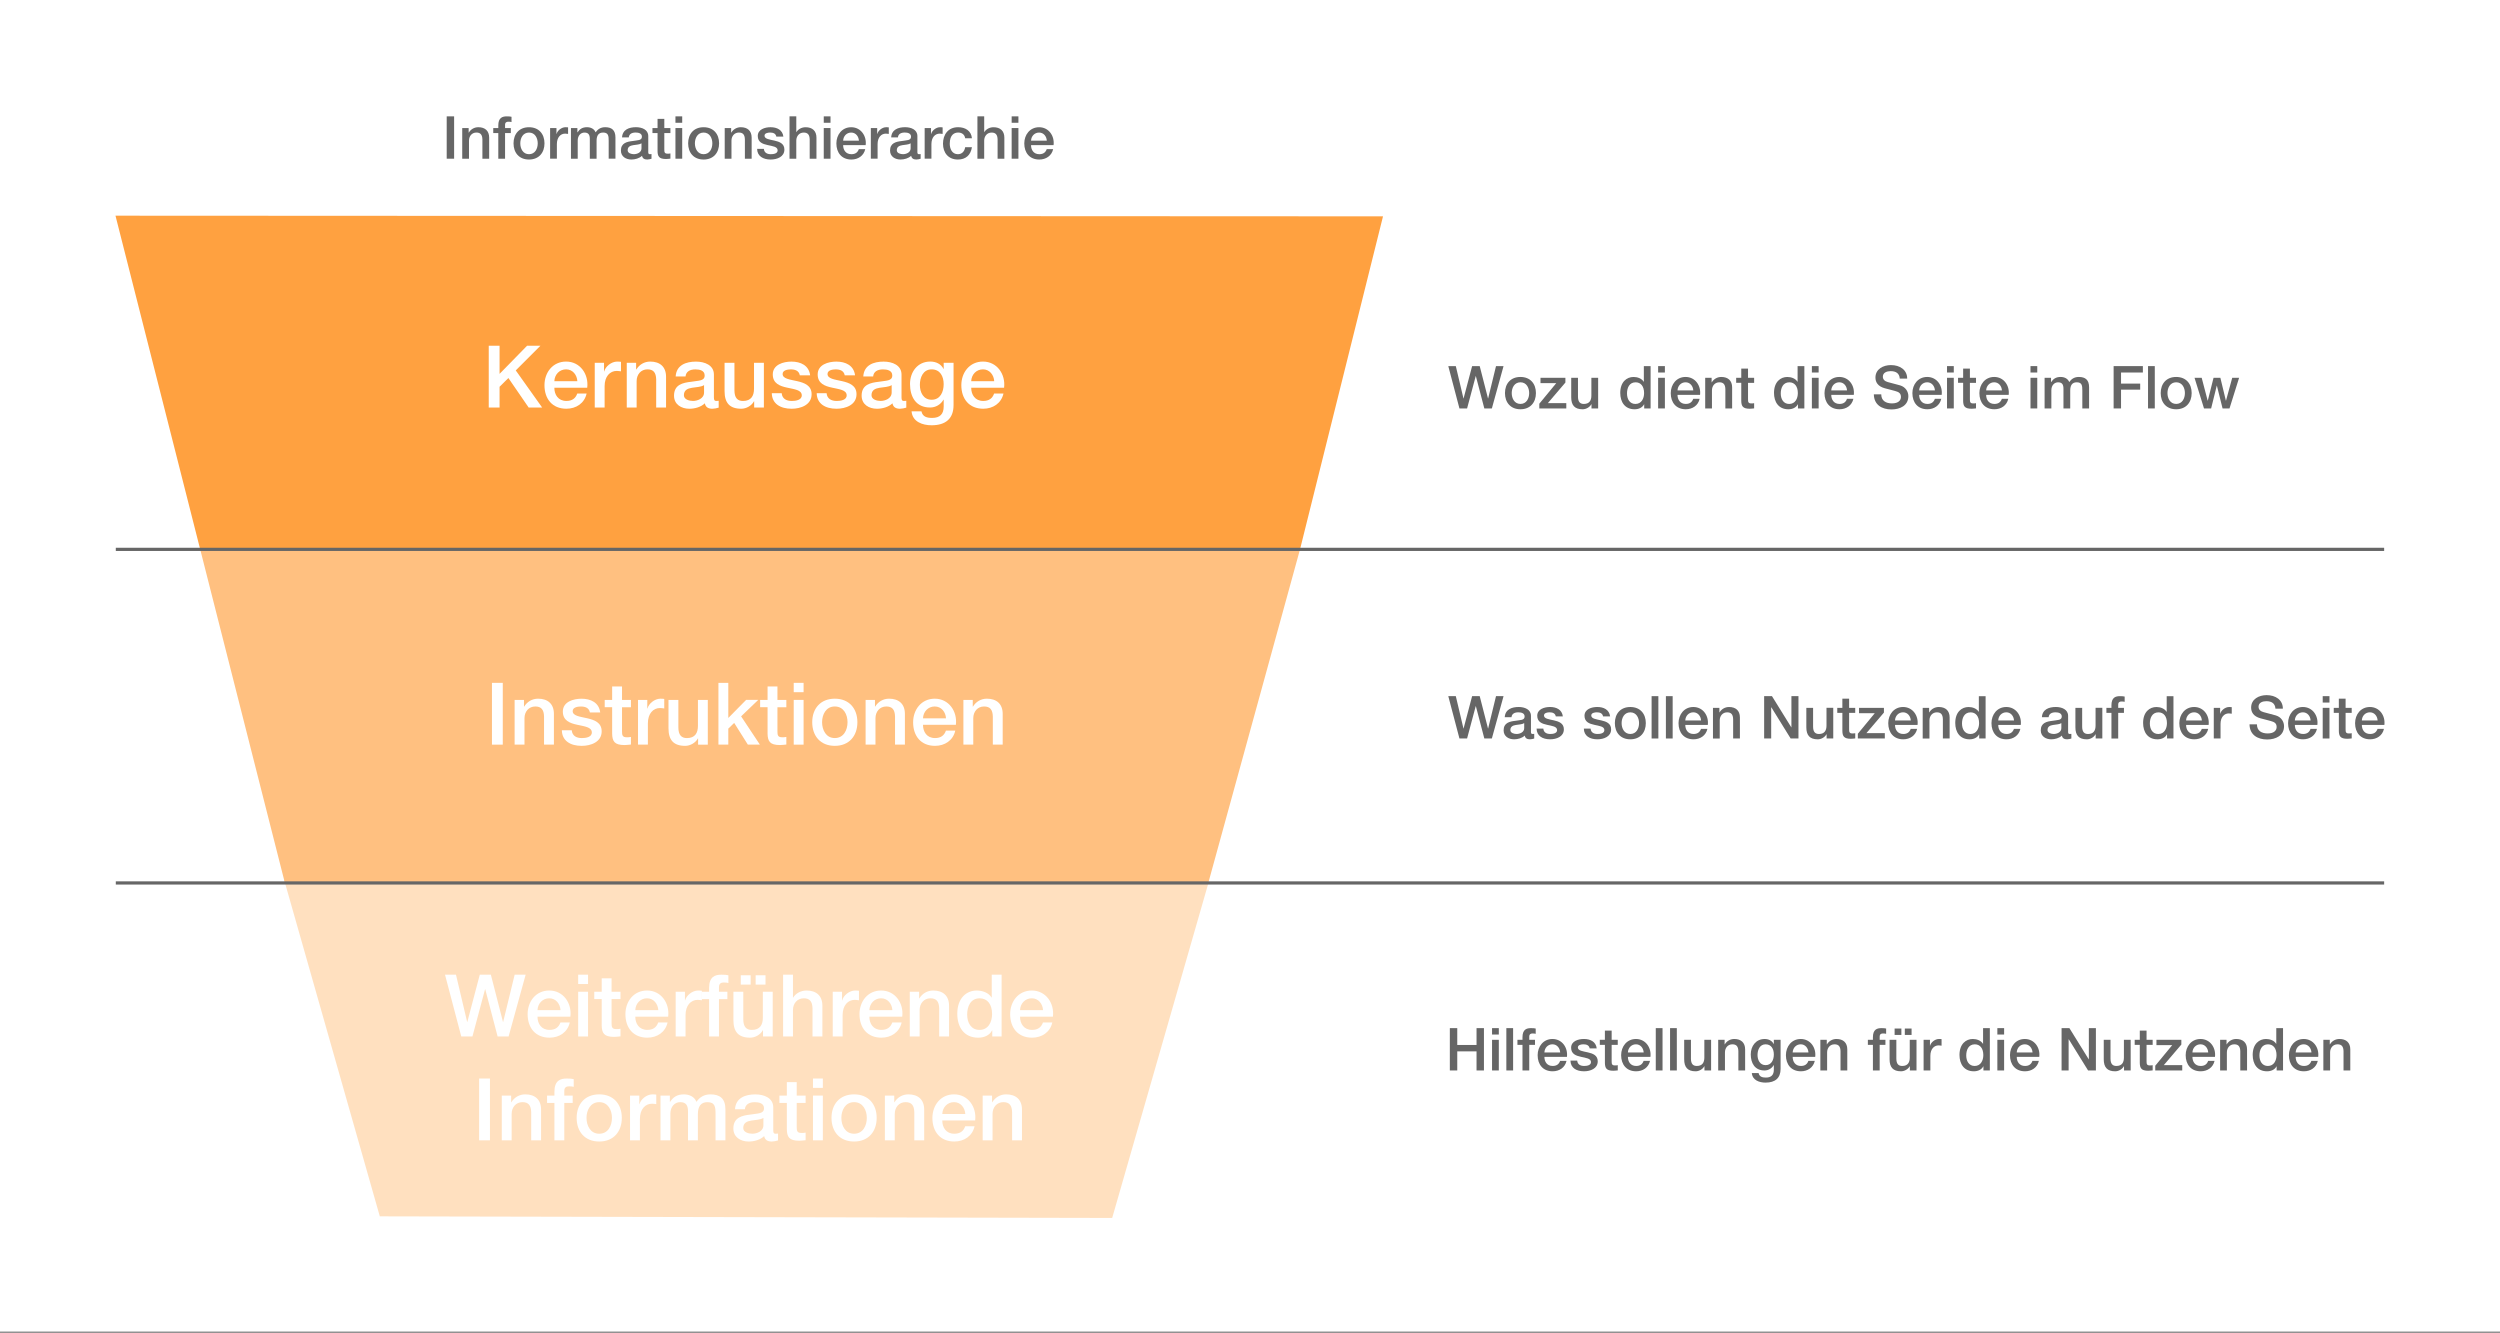 <?xml version="1.0" encoding="UTF-8"?>
<svg id="Ebene_1" data-name="Ebene 1" xmlns="http://www.w3.org/2000/svg" viewBox="0 0 1560 831.5">
  <rect x="0" y="0" width="1560" height="831.5" fill="#333333" stroke="none"/>
  <defs>
    <style>
      .cls-1 {
        fill: #fff;
      }

      .cls-2 {
        fill: none;
        stroke: #666;
        stroke-miterlimit: 10;
        stroke-width: 2px;
      }

      .cls-3 {
        fill: #ffa140;
      }

      .cls-4 {
        fill: #ffc080;
      }

      .cls-5 {
        fill: #ffe0bf;
      }

      .cls-6 {
        fill: #666;
      }
    </style>
  </defs>
  <rect class="cls-1" width="1560" height="831"/>
  <path class="cls-5" d="m177.26,548.92l576.88,1.77-60.14,209.31c-152.33-.33-304.67-.67-457-1-19.91-70.03-39.83-140.06-59.74-210.08Z"/>
  <polygon class="cls-4" points="124.95 342.91 811.21 342.8 753.97 550.96 177.84 551.23 124.95 342.91"/>
  <path class="cls-3" d="m72.07,134.59c263.64.14,527.29.27,790.93.41-17.26,69.27-34.53,138.54-51.79,207.8l-686.26.11-52.89-208.32Z"/>
  <line class="cls-2" x1="1487.71" y1="342.8" x2="72.26" y2="342.8"/>
  <line class="cls-2" x1="1487.71" y1="550.96" x2="72.26" y2="550.96"/>
  <g>
    <path class="cls-6" d="m278.74,72.61h4.63v26.42h-4.63v-26.42Z"/>
    <path class="cls-6" d="m288.44,79.9h4v2.81l.07.07c1.26-2.11,3.44-3.4,5.96-3.4,4.14,0,6.77,2.22,6.77,6.51v13.14h-4.22v-12.03c-.07-3-1.26-4.29-3.74-4.29-2.81,0-4.63,2.22-4.63,5.03v11.29h-4.22v-19.13Z"/>
    <path class="cls-6" d="m307.79,79.9h3.15v-1.59c0-4.88,2.55-5.7,5.29-5.7,1.33,0,2.29.07,2.96.26v3.29c-.56-.15-1.11-.22-1.96-.22-1.15,0-2.07.41-2.07,2v1.96h3.59v3.15h-3.59v15.98h-4.22v-15.98h-3.15v-3.15Z"/>
    <path class="cls-6" d="m320.44,89.45c0-5.85,3.52-10.06,9.66-10.06s9.66,4.22,9.66,10.06-3.52,10.1-9.66,10.1-9.66-4.22-9.66-10.1Zm15.1,0c0-3.29-1.67-6.73-5.44-6.73s-5.44,3.44-5.44,6.73,1.67,6.77,5.44,6.77,5.44-3.44,5.44-6.77Z"/>
    <path class="cls-6" d="m343.27,79.9h3.96v3.7h.07c.48-2.04,3-4.22,5.59-4.22.96,0,1.22.07,1.59.11v4.07c-.59-.07-1.22-.18-1.81-.18-2.89,0-5.18,2.33-5.18,6.55v9.1h-4.22v-19.13Z"/>
    <path class="cls-6" d="m356.29,79.9h4v2.66h.11c1.26-1.89,2.85-3.18,5.88-3.18,2.33,0,4.51,1,5.37,3.18,1.41-1.96,3.22-3.18,5.99-3.18,4.03,0,6.4,1.78,6.4,6.44v13.21h-4.22v-11.17c0-3.03-.19-5.14-3.48-5.14-2.85,0-4.07,1.89-4.07,5.11v11.21h-4.22v-12.28c0-2.63-.81-4.03-3.37-4.03-2.18,0-4.18,1.78-4.18,4.96v11.36h-4.22v-19.13Z"/>
    <path class="cls-6" d="m404.5,94.77c0,1.04.22,1.44,1,1.44.26,0,.59,0,1.04-.07v2.92c-.63.22-1.96.48-2.66.48-1.7,0-2.92-.59-3.26-2.33-1.67,1.63-4.37,2.33-6.62,2.33-3.44,0-6.55-1.85-6.55-5.59,0-4.77,3.81-5.55,7.36-5.96,3.03-.56,5.74-.22,5.74-2.7,0-2.18-2.26-2.59-3.96-2.59-2.37,0-4.03.96-4.22,3.03h-4.22c.3-4.92,4.48-6.36,8.7-6.36,3.74,0,7.66,1.52,7.66,5.55v9.84Zm-4.22-5.33c-1.29.85-3.33.81-5.18,1.15-1.81.3-3.44.96-3.44,3.18,0,1.89,2.41,2.44,3.89,2.44,1.85,0,4.74-.96,4.74-3.63v-3.15Z"/>
    <path class="cls-6" d="m407.13,79.9h3.18v-5.74h4.22v5.74h3.81v3.15h-3.81v10.21c0,1.74.15,2.63,2.03,2.63.59,0,1.18,0,1.78-.15v3.26c-.93.07-1.81.22-2.74.22-4.4,0-5.22-1.7-5.29-4.88v-11.29h-3.18v-3.15Z"/>
    <path class="cls-6" d="m421.48,72.61h4.22v4h-4.22v-4Zm0,7.29h4.22v19.13h-4.22v-19.13Z"/>
    <path class="cls-6" d="m429.4,89.45c0-5.85,3.52-10.06,9.66-10.06s9.66,4.22,9.66,10.06-3.52,10.1-9.66,10.1-9.66-4.22-9.66-10.1Zm15.1,0c0-3.29-1.67-6.73-5.44-6.73s-5.44,3.44-5.44,6.73,1.67,6.77,5.44,6.77,5.44-3.44,5.44-6.77Z"/>
    <path class="cls-6" d="m452.23,79.9h4v2.81l.07.07c1.26-2.11,3.44-3.4,5.96-3.4,4.14,0,6.77,2.22,6.77,6.51v13.14h-4.22v-12.03c-.07-3-1.26-4.29-3.74-4.29-2.81,0-4.63,2.22-4.63,5.03v11.29h-4.22v-19.13Z"/>
    <path class="cls-6" d="m476.65,92.89c.22,2.44,2.07,3.33,4.33,3.33,1.59,0,4.37-.33,4.26-2.52-.11-2.22-3.18-2.48-6.25-3.18-3.11-.67-6.14-1.78-6.14-5.66,0-4.18,4.51-5.48,7.99-5.48,3.92,0,7.47,1.63,7.99,5.88h-4.4c-.37-2-2.04-2.55-3.89-2.55-1.22,0-3.48.3-3.48,1.96,0,2.07,3.11,2.37,6.22,3.07,3.07.7,6.18,1.81,6.18,5.59,0,4.55-4.59,6.22-8.55,6.22-4.81,0-8.4-2.15-8.47-6.66h4.22Z"/>
    <path class="cls-6" d="m492.67,72.61h4.22v9.81h.07c1.04-1.74,3.22-3.03,5.74-3.03,4.14,0,6.77,2.22,6.77,6.51v13.14h-4.22v-12.03c-.07-3-1.26-4.29-3.74-4.29-2.81,0-4.63,2.22-4.63,5.03v11.29h-4.22v-26.42Z"/>
    <path class="cls-6" d="m514.02,72.61h4.22v4h-4.22v-4Zm0,7.29h4.22v19.13h-4.22v-19.13Z"/>
    <path class="cls-6" d="m526.12,90.56c0,3,1.63,5.66,5.14,5.66,2.44,0,3.92-1.07,4.66-3.18h4c-.93,4.18-4.48,6.51-8.66,6.51-5.99,0-9.36-4.18-9.36-10.06,0-5.44,3.55-10.1,9.25-10.1,6.03,0,9.73,5.44,9.03,11.17h-14.06Zm9.84-2.77c-.15-2.66-1.96-5.07-4.81-5.07s-4.92,2.22-5.03,5.07h9.84Z"/>
    <path class="cls-6" d="m543.4,79.9h3.96v3.7h.07c.48-2.04,3-4.22,5.59-4.22.96,0,1.22.07,1.59.11v4.07c-.59-.07-1.22-.18-1.81-.18-2.89,0-5.18,2.33-5.18,6.55v9.1h-4.22v-19.13Z"/>
    <path class="cls-6" d="m572.44,94.77c0,1.04.22,1.44,1,1.44.26,0,.59,0,1.04-.07v2.92c-.63.22-1.96.48-2.66.48-1.7,0-2.92-.59-3.26-2.33-1.67,1.63-4.37,2.33-6.62,2.33-3.44,0-6.55-1.85-6.55-5.59,0-4.77,3.81-5.55,7.36-5.96,3.03-.56,5.74-.22,5.74-2.7,0-2.18-2.26-2.59-3.96-2.59-2.37,0-4.03.96-4.22,3.03h-4.22c.3-4.92,4.48-6.36,8.7-6.36,3.74,0,7.66,1.52,7.66,5.55v9.84Zm-4.22-5.33c-1.29.85-3.33.81-5.18,1.15-1.81.3-3.44.96-3.44,3.18,0,1.89,2.41,2.44,3.89,2.44,1.85,0,4.74-.96,4.74-3.63v-3.15Z"/>
    <path class="cls-6" d="m576.99,79.9h3.96v3.7h.07c.48-2.04,3-4.22,5.59-4.22.96,0,1.22.07,1.59.11v4.07c-.59-.07-1.22-.18-1.81-.18-2.89,0-5.18,2.33-5.18,6.55v9.1h-4.22v-19.13Z"/>
    <path class="cls-6" d="m602.27,86.3c-.33-2.33-2.04-3.59-4.37-3.59-2.18,0-5.25,1.15-5.25,6.96,0,3.18,1.41,6.55,5.07,6.55,2.44,0,4.14-1.63,4.55-4.37h4.22c-.78,4.96-3.85,7.7-8.77,7.7-5.99,0-9.29-4.26-9.29-9.88s3.15-10.29,9.44-10.29c4.44,0,8.21,2.22,8.62,6.92h-4.22Z"/>
    <path class="cls-6" d="m609.92,72.61h4.22v9.81h.07c1.04-1.74,3.22-3.03,5.74-3.03,4.14,0,6.77,2.22,6.77,6.51v13.14h-4.22v-12.03c-.07-3-1.26-4.29-3.74-4.29-2.81,0-4.63,2.22-4.63,5.03v11.29h-4.22v-26.42Z"/>
    <path class="cls-6" d="m631.27,72.61h4.22v4h-4.22v-4Zm0,7.29h4.22v19.13h-4.22v-19.13Z"/>
    <path class="cls-6" d="m643.37,90.56c0,3,1.63,5.66,5.14,5.66,2.44,0,3.92-1.07,4.66-3.18h4c-.93,4.18-4.48,6.51-8.66,6.51-5.99,0-9.36-4.18-9.36-10.06,0-5.44,3.55-10.1,9.25-10.1,6.03,0,9.73,5.44,9.03,11.17h-14.06Zm9.84-2.77c-.15-2.66-1.96-5.07-4.81-5.07s-4.92,2.22-5.03,5.07h9.84Z"/>
  </g>
  <g>
    <path class="cls-1" d="m304.98,215.74h6.75v17.55l17.17-17.55h8.32l-15.39,15.39,16.47,23.17h-8.42l-12.64-18.41-5.51,5.45v12.96h-6.75v-38.56Z"/>
    <path class="cls-1" d="m345.91,241.93c0,4.37,2.38,8.26,7.51,8.26,3.56,0,5.72-1.57,6.8-4.64h5.83c-1.35,6.1-6.53,9.5-12.64,9.5-8.75,0-13.66-6.1-13.66-14.69,0-7.94,5.18-14.74,13.5-14.74,8.8,0,14.2,7.94,13.18,16.31h-20.52Zm14.36-4.05c-.22-3.89-2.86-7.4-7.02-7.4s-7.18,3.24-7.34,7.4h14.36Z"/>
    <path class="cls-1" d="m371.13,226.38h5.78v5.4h.11c.7-2.97,4.37-6.16,8.15-6.16,1.4,0,1.78.11,2.32.16v5.94c-.86-.11-1.78-.27-2.65-.27-4.21,0-7.56,3.4-7.56,9.56v13.28h-6.16v-27.92Z"/>
    <path class="cls-1" d="m391.11,226.38h5.83v4.1l.11.11c1.84-3.08,5.02-4.97,8.69-4.97,6.05,0,9.88,3.24,9.88,9.5v19.17h-6.16v-17.55c-.11-4.37-1.84-6.26-5.45-6.26-4.1,0-6.75,3.24-6.75,7.34v16.47h-6.16v-27.92Z"/>
    <path class="cls-1" d="m445.49,248.09c0,1.51.32,2.11,1.46,2.11.38,0,.86,0,1.51-.11v4.27c-.92.32-2.86.7-3.89.7-2.48,0-4.27-.86-4.75-3.4-2.43,2.38-6.37,3.4-9.67,3.4-5.02,0-9.56-2.7-9.56-8.15,0-6.97,5.56-8.1,10.75-8.69,4.43-.81,8.37-.32,8.37-3.94,0-3.19-3.29-3.78-5.78-3.78-3.46,0-5.89,1.4-6.16,4.43h-6.16c.43-7.18,6.53-9.29,12.69-9.29,5.45,0,11.18,2.21,11.18,8.1v14.36Zm-6.16-7.78c-1.89,1.24-4.86,1.19-7.56,1.67-2.65.43-5.02,1.4-5.02,4.64,0,2.75,3.51,3.56,5.67,3.56,2.7,0,6.91-1.4,6.91-5.29v-4.59Z"/>
    <path class="cls-1" d="m476.65,254.3h-6.05v-3.89h-.11c-1.51,2.81-4.86,4.64-7.94,4.64-7.29,0-10.42-3.67-10.42-10.96v-17.71h6.16v17.12c0,4.91,2,6.7,5.35,6.7,5.13,0,6.86-3.29,6.86-7.61v-16.2h6.16v27.92Z"/>
    <path class="cls-1" d="m487.77,245.34c.32,3.56,3.02,4.86,6.32,4.86,2.32,0,6.37-.49,6.21-3.67-.16-3.24-4.64-3.62-9.13-4.64-4.54-.97-8.96-2.59-8.96-8.26,0-6.1,6.59-7.99,11.66-7.99,5.72,0,10.91,2.38,11.66,8.59h-6.43c-.54-2.92-2.97-3.73-5.67-3.73-1.78,0-5.08.43-5.08,2.86,0,3.02,4.54,3.46,9.07,4.48,4.48,1.03,9.02,2.65,9.02,8.15,0,6.64-6.7,9.07-12.47,9.07-7.02,0-12.26-3.13-12.37-9.72h6.16Z"/>
    <path class="cls-1" d="m515.79,245.34c.32,3.56,3.02,4.86,6.32,4.86,2.32,0,6.37-.49,6.21-3.67-.16-3.24-4.64-3.62-9.13-4.64-4.54-.97-8.96-2.59-8.96-8.26,0-6.1,6.59-7.99,11.66-7.99,5.72,0,10.91,2.38,11.66,8.59h-6.43c-.54-2.92-2.97-3.73-5.67-3.73-1.78,0-5.08.43-5.08,2.86,0,3.02,4.54,3.46,9.07,4.48,4.48,1.03,9.02,2.65,9.02,8.15,0,6.64-6.7,9.07-12.47,9.07-7.02,0-12.26-3.13-12.37-9.72h6.16Z"/>
    <path class="cls-1" d="m562.56,248.09c0,1.51.32,2.11,1.46,2.11.38,0,.86,0,1.51-.11v4.27c-.92.32-2.86.7-3.89.7-2.48,0-4.27-.86-4.75-3.4-2.43,2.38-6.37,3.4-9.67,3.4-5.02,0-9.56-2.7-9.56-8.15,0-6.97,5.56-8.1,10.75-8.69,4.43-.81,8.37-.32,8.37-3.94,0-3.19-3.29-3.78-5.78-3.78-3.46,0-5.89,1.4-6.16,4.43h-6.16c.43-7.18,6.53-9.29,12.69-9.29,5.45,0,11.18,2.21,11.18,8.1v14.36Zm-6.16-7.78c-1.89,1.24-4.86,1.19-7.56,1.67-2.65.43-5.02,1.4-5.02,4.64,0,2.75,3.51,3.56,5.67,3.56,2.7,0,6.91-1.4,6.91-5.29v-4.59Z"/>
    <path class="cls-1" d="m595.01,252.84c0,8.37-4.91,12.53-13.72,12.53-5.62,0-11.93-2.16-12.47-8.69h6.16c.76,3.51,3.56,4.1,6.7,4.1,4.97,0,7.18-2.54,7.18-7.13v-4.27h-.11c-1.73,3.08-4.91,4.91-8.37,4.91-8.86,0-12.53-6.7-12.53-14.69,0-7.51,4.7-13.99,12.64-13.99,3.51,0,6.7,1.46,8.26,4.59h.11v-3.83h6.16v26.46Zm-6.16-13.12c0-4.81-2.16-9.23-7.51-9.23s-7.34,5.08-7.34,9.72,2.21,9.23,7.34,9.23c5.45,0,7.51-4.97,7.51-9.72Z"/>
    <path class="cls-1" d="m606.03,241.93c0,4.37,2.38,8.26,7.51,8.26,3.56,0,5.72-1.57,6.8-4.64h5.83c-1.35,6.1-6.53,9.5-12.64,9.5-8.75,0-13.66-6.1-13.66-14.69,0-7.94,5.18-14.74,13.5-14.74,8.8,0,14.2,7.94,13.18,16.31h-20.52Zm14.36-4.05c-.22-3.89-2.86-7.4-7.02-7.4s-7.18,3.24-7.34,7.4h14.36Z"/>
  </g>
  <g>
    <path class="cls-1" d="m306.98,426.1h6.75v38.56h-6.75v-38.56Z"/>
    <path class="cls-1" d="m321.13,436.74h5.83v4.1l.11.11c1.84-3.08,5.02-4.97,8.69-4.97,6.05,0,9.88,3.24,9.88,9.5v19.17h-6.16v-17.55c-.11-4.38-1.84-6.26-5.45-6.26-4.1,0-6.75,3.24-6.75,7.34v16.47h-6.16v-27.92Z"/>
    <path class="cls-1" d="m356.77,455.7c.32,3.56,3.02,4.86,6.32,4.86,2.32,0,6.37-.49,6.21-3.67-.16-3.24-4.64-3.62-9.13-4.64-4.54-.97-8.96-2.59-8.96-8.26,0-6.1,6.59-7.99,11.66-7.99,5.72,0,10.91,2.38,11.66,8.59h-6.43c-.54-2.92-2.97-3.73-5.67-3.73-1.78,0-5.08.43-5.08,2.86,0,3.02,4.54,3.46,9.07,4.48,4.48,1.03,9.02,2.65,9.02,8.15,0,6.64-6.7,9.07-12.47,9.07-7.02,0-12.26-3.13-12.37-9.72h6.16Z"/>
    <path class="cls-1" d="m377.34,436.74h4.64v-8.37h6.16v8.37h5.56v4.59h-5.56v14.9c0,2.54.22,3.83,2.97,3.83.86,0,1.73,0,2.59-.22v4.75c-1.35.11-2.65.32-4,.32-6.43,0-7.61-2.48-7.72-7.13v-16.47h-4.64v-4.59Z"/>
    <path class="cls-1" d="m398.13,436.74h5.78v5.4h.11c.7-2.97,4.37-6.16,8.15-6.16,1.4,0,1.78.11,2.32.16v5.94c-.86-.11-1.78-.27-2.65-.27-4.21,0-7.56,3.4-7.56,9.56v13.28h-6.16v-27.92Z"/>
    <path class="cls-1" d="m441.66,464.66h-6.05v-3.89h-.11c-1.51,2.81-4.86,4.64-7.94,4.64-7.29,0-10.42-3.67-10.42-10.96v-17.71h6.16v17.12c0,4.91,2,6.7,5.35,6.7,5.13,0,6.86-3.29,6.86-7.61v-16.2h6.16v27.92Z"/>
    <path class="cls-1" d="m448.3,426.1h6.16v21.92l11.12-11.29h7.56l-10.69,10.26,11.72,17.66h-7.51l-8.53-13.55-3.67,3.56v9.99h-6.16v-38.56Z"/>
    <path class="cls-1" d="m474.32,436.74h4.64v-8.37h6.16v8.37h5.56v4.59h-5.56v14.9c0,2.54.22,3.83,2.97,3.83.86,0,1.73,0,2.59-.22v4.75c-1.35.11-2.65.32-4,.32-6.43,0-7.61-2.48-7.72-7.13v-16.47h-4.64v-4.59Z"/>
    <path class="cls-1" d="m495.28,426.1h6.16v5.83h-6.16v-5.83Zm0,10.64h6.16v27.92h-6.16v-27.92Z"/>
    <path class="cls-1" d="m506.83,450.67c0-8.53,5.13-14.69,14.09-14.69s14.09,6.16,14.09,14.69-5.13,14.74-14.09,14.74-14.09-6.16-14.09-14.74Zm22.03,0c0-4.81-2.43-9.83-7.94-9.83s-7.94,5.02-7.94,9.83,2.43,9.88,7.94,9.88,7.94-5.02,7.94-9.88Z"/>
    <path class="cls-1" d="m540.15,436.74h5.83v4.1l.11.11c1.84-3.08,5.02-4.97,8.69-4.97,6.05,0,9.88,3.24,9.88,9.5v19.17h-6.16v-17.55c-.11-4.38-1.84-6.26-5.45-6.26-4.1,0-6.75,3.24-6.75,7.34v16.47h-6.16v-27.92Z"/>
    <path class="cls-1" d="m575.95,452.29c0,4.37,2.38,8.26,7.51,8.26,3.56,0,5.72-1.57,6.8-4.64h5.83c-1.35,6.1-6.53,9.5-12.64,9.5-8.75,0-13.66-6.1-13.66-14.69,0-7.94,5.18-14.74,13.5-14.74,8.8,0,14.2,7.94,13.18,16.31h-20.52Zm14.36-4.05c-.22-3.89-2.86-7.4-7.02-7.4s-7.18,3.24-7.34,7.4h14.36Z"/>
    <path class="cls-1" d="m601.17,436.74h5.83v4.1l.11.11c1.84-3.08,5.02-4.97,8.69-4.97,6.05,0,9.88,3.24,9.88,9.5v19.17h-6.16v-17.55c-.11-4.38-1.84-6.26-5.45-6.26-4.1,0-6.75,3.24-6.75,7.34v16.47h-6.16v-27.92Z"/>
  </g>
  <g>
    <path class="cls-1" d="m277.67,608.2h6.86l6.97,29.48h.11l7.78-29.48h6.91l7.56,29.48h.11l7.18-29.48h6.86l-10.64,38.56h-6.86l-7.72-29.48h-.11l-7.88,29.48h-6.97l-10.15-38.56Z"/>
    <path class="cls-1" d="m335.4,634.39c0,4.37,2.38,8.26,7.51,8.26,3.56,0,5.72-1.57,6.8-4.64h5.83c-1.35,6.1-6.53,9.5-12.64,9.5-8.75,0-13.66-6.1-13.66-14.69,0-7.94,5.18-14.74,13.5-14.74,8.8,0,14.2,7.94,13.18,16.31h-20.52Zm14.36-4.05c-.22-3.89-2.86-7.4-7.02-7.4s-7.18,3.24-7.34,7.4h14.36Z"/>
    <path class="cls-1" d="m360.78,608.2h6.16v5.83h-6.16v-5.83Zm0,10.64h6.16v27.92h-6.16v-27.92Z"/>
    <path class="cls-1" d="m370.82,618.84h4.64v-8.37h6.16v8.37h5.56v4.59h-5.56v14.9c0,2.54.22,3.83,2.97,3.83.86,0,1.73,0,2.59-.22v4.75c-1.35.11-2.65.32-4,.32-6.43,0-7.61-2.48-7.72-7.13v-16.47h-4.64v-4.59Z"/>
    <path class="cls-1" d="m396.42,634.39c0,4.37,2.38,8.26,7.51,8.26,3.56,0,5.72-1.57,6.8-4.64h5.83c-1.35,6.1-6.53,9.5-12.64,9.5-8.75,0-13.66-6.1-13.66-14.69,0-7.94,5.18-14.74,13.5-14.74,8.8,0,14.2,7.94,13.18,16.31h-20.52Zm14.36-4.05c-.22-3.89-2.86-7.4-7.02-7.4s-7.18,3.24-7.34,7.4h14.36Z"/>
    <path class="cls-1" d="m421.63,618.84h5.78v5.4h.11c.7-2.97,4.37-6.16,8.15-6.16,1.4,0,1.78.11,2.32.16v5.94c-.86-.11-1.78-.27-2.65-.27-4.21,0-7.56,3.4-7.56,9.56v13.28h-6.16v-27.92Z"/>
    <path class="cls-1" d="m437.89,618.84h4.59v-2.32c0-7.13,3.73-8.32,7.72-8.32,1.94,0,3.35.11,4.32.38v4.81c-.81-.22-1.62-.32-2.86-.32-1.67,0-3.02.59-3.02,2.92v2.86h5.24v4.59h-5.24v23.33h-6.16v-23.33h-4.59v-4.59Z"/>
    <path class="cls-1" d="m482.17,646.76h-6.05v-3.89h-.11c-1.51,2.81-4.86,4.64-7.94,4.64-7.29,0-10.42-3.67-10.42-10.96v-17.71h6.16v17.12c0,4.91,2,6.7,5.35,6.7,5.13,0,6.86-3.29,6.86-7.61v-16.2h6.16v27.92Zm-19.93-32.35v-5.83h6.16v5.83h-6.16Zm15.44-5.83v5.83h-6.16v-5.83h6.16Z"/>
    <path class="cls-1" d="m488.65,608.2h6.16v14.31h.11c1.51-2.54,4.7-4.43,8.37-4.43,6.05,0,9.88,3.24,9.88,9.5v19.17h-6.16v-17.55c-.11-4.38-1.84-6.26-5.45-6.26-4.1,0-6.75,3.24-6.75,7.34v16.47h-6.16v-38.56Z"/>
    <path class="cls-1" d="m519.64,618.84h5.78v5.4h.11c.7-2.97,4.37-6.16,8.15-6.16,1.4,0,1.78.11,2.32.16v5.94c-.86-.11-1.78-.27-2.65-.27-4.21,0-7.56,3.4-7.56,9.56v13.28h-6.16v-27.92Z"/>
    <path class="cls-1" d="m542.48,634.39c0,4.37,2.38,8.26,7.51,8.26,3.56,0,5.72-1.57,6.8-4.64h5.83c-1.35,6.1-6.53,9.5-12.64,9.5-8.75,0-13.66-6.1-13.66-14.69,0-7.94,5.18-14.74,13.5-14.74,8.8,0,14.2,7.94,13.18,16.31h-20.52Zm14.36-4.05c-.22-3.89-2.86-7.4-7.02-7.4s-7.18,3.24-7.34,7.4h14.36Z"/>
    <path class="cls-1" d="m567.7,618.84h5.83v4.1l.11.11c1.84-3.08,5.02-4.97,8.69-4.97,6.05,0,9.88,3.24,9.88,9.5v19.17h-6.16v-17.55c-.11-4.38-1.84-6.26-5.45-6.26-4.1,0-6.75,3.24-6.75,7.34v16.47h-6.16v-27.92Z"/>
    <path class="cls-1" d="m625,646.76h-5.83v-3.78h-.11c-1.62,3.19-5.13,4.54-8.64,4.54-8.8,0-13.07-6.53-13.07-14.9,0-10.1,5.99-14.53,12.1-14.53,3.51,0,7.4,1.3,9.29,4.37h.11v-14.26h6.16v38.56Zm-13.77-4.1c5.51,0,7.83-5.02,7.83-9.88,0-6.16-2.97-9.83-7.72-9.83-5.78,0-7.83,5.13-7.83,10.15s2.38,9.56,7.72,9.56Z"/>
    <path class="cls-1" d="m636.5,634.39c0,4.37,2.38,8.26,7.51,8.26,3.56,0,5.72-1.57,6.8-4.64h5.83c-1.35,6.1-6.53,9.5-12.64,9.5-8.75,0-13.66-6.1-13.66-14.69,0-7.94,5.18-14.74,13.5-14.74,8.8,0,14.2,7.94,13.18,16.31h-20.52Zm14.36-4.05c-.22-3.89-2.86-7.4-7.02-7.4s-7.18,3.24-7.34,7.4h14.36Z"/>
    <path class="cls-1" d="m298.98,673h6.75v38.56h-6.75v-38.56Z"/>
    <path class="cls-1" d="m313.12,683.64h5.83v4.1l.11.11c1.84-3.08,5.02-4.97,8.69-4.97,6.05,0,9.88,3.24,9.88,9.5v19.17h-6.16v-17.55c-.11-4.38-1.84-6.26-5.45-6.26-4.1,0-6.75,3.24-6.75,7.34v16.47h-6.16v-27.92Z"/>
    <path class="cls-1" d="m341.37,683.64h4.59v-2.32c0-7.13,3.73-8.32,7.72-8.32,1.94,0,3.35.11,4.32.38v4.81c-.81-.22-1.62-.32-2.86-.32-1.67,0-3.02.59-3.02,2.92v2.86h5.24v4.59h-5.24v23.33h-6.16v-23.33h-4.59v-4.59Z"/>
    <path class="cls-1" d="m359.83,697.57c0-8.53,5.13-14.69,14.09-14.69s14.09,6.16,14.09,14.69-5.13,14.74-14.09,14.74-14.09-6.16-14.09-14.74Zm22.03,0c0-4.81-2.43-9.83-7.94-9.83s-7.94,5.02-7.94,9.83,2.43,9.88,7.94,9.88,7.94-5.02,7.94-9.88Z"/>
    <path class="cls-1" d="m393.15,683.64h5.78v5.4h.11c.7-2.97,4.37-6.16,8.15-6.16,1.4,0,1.78.11,2.32.16v5.94c-.86-.11-1.78-.27-2.65-.27-4.21,0-7.56,3.4-7.56,9.56v13.28h-6.16v-27.92Z"/>
    <path class="cls-1" d="m412.16,683.64h5.83v3.89h.16c1.84-2.75,4.16-4.64,8.59-4.64,3.4,0,6.59,1.46,7.83,4.64,2.05-2.86,4.7-4.64,8.75-4.64,5.89,0,9.34,2.59,9.34,9.4v19.28h-6.16v-16.31c0-4.43-.27-7.51-5.08-7.51-4.16,0-5.94,2.75-5.94,7.45v16.36h-6.16v-17.93c0-3.83-1.19-5.89-4.91-5.89-3.19,0-6.1,2.59-6.1,7.24v16.58h-6.16v-27.92Z"/>
    <path class="cls-1" d="m482.52,705.35c0,1.51.32,2.11,1.46,2.11.38,0,.86,0,1.51-.11v4.27c-.92.32-2.86.7-3.89.7-2.48,0-4.27-.86-4.75-3.4-2.43,2.38-6.37,3.4-9.67,3.4-5.02,0-9.56-2.7-9.56-8.15,0-6.97,5.56-8.1,10.75-8.69,4.43-.81,8.37-.32,8.37-3.94,0-3.19-3.29-3.78-5.78-3.78-3.46,0-5.89,1.4-6.16,4.43h-6.16c.43-7.18,6.53-9.29,12.69-9.29,5.45,0,11.18,2.21,11.18,8.1v14.36Zm-6.16-7.78c-1.89,1.24-4.86,1.19-7.56,1.67-2.65.43-5.02,1.4-5.02,4.64,0,2.75,3.51,3.56,5.67,3.56,2.7,0,6.91-1.4,6.91-5.29v-4.59Z"/>
    <path class="cls-1" d="m486.35,683.64h4.64v-8.37h6.16v8.37h5.56v4.59h-5.56v14.9c0,2.54.22,3.83,2.97,3.83.86,0,1.73,0,2.59-.22v4.75c-1.35.11-2.65.32-4,.32-6.43,0-7.61-2.48-7.72-7.13v-16.47h-4.64v-4.59Z"/>
    <path class="cls-1" d="m507.3,673h6.16v5.83h-6.16v-5.83Zm0,10.64h6.16v27.92h-6.16v-27.92Z"/>
    <path class="cls-1" d="m518.86,697.57c0-8.53,5.13-14.69,14.09-14.69s14.09,6.16,14.09,14.69-5.13,14.74-14.09,14.74-14.09-6.16-14.09-14.74Zm22.03,0c0-4.81-2.43-9.83-7.94-9.83s-7.94,5.02-7.94,9.83,2.43,9.88,7.94,9.88,7.94-5.02,7.94-9.88Z"/>
    <path class="cls-1" d="m552.18,683.64h5.83v4.1l.11.11c1.84-3.08,5.02-4.97,8.69-4.97,6.05,0,9.88,3.24,9.88,9.5v19.17h-6.16v-17.55c-.11-4.38-1.84-6.26-5.45-6.26-4.1,0-6.75,3.24-6.75,7.34v16.47h-6.16v-27.92Z"/>
    <path class="cls-1" d="m587.98,699.19c0,4.37,2.38,8.26,7.51,8.26,3.56,0,5.72-1.57,6.8-4.64h5.83c-1.35,6.1-6.53,9.5-12.64,9.5-8.75,0-13.66-6.1-13.66-14.69,0-7.94,5.18-14.74,13.5-14.74,8.8,0,14.2,7.94,13.18,16.31h-20.52Zm14.36-4.05c-.22-3.89-2.86-7.4-7.02-7.4s-7.18,3.24-7.34,7.4h14.36Z"/>
    <path class="cls-1" d="m613.2,683.64h5.83v4.1l.11.11c1.84-3.08,5.02-4.97,8.69-4.97,6.05,0,9.88,3.24,9.88,9.5v19.17h-6.16v-17.55c-.11-4.38-1.84-6.26-5.45-6.26-4.1,0-6.75,3.24-6.75,7.34v16.47h-6.16v-27.92Z"/>
  </g>
  <g>
    <path class="cls-6" d="m904.7,641.55h4.63v10.51h12.03v-10.51h4.62v26.42h-4.62v-11.92h-12.03v11.92h-4.63v-26.42Z"/>
    <path class="cls-6" d="m931.04,641.55h4.22v4h-4.22v-4Zm0,7.29h4.22v19.13h-4.22v-19.13Z"/>
    <path class="cls-6" d="m939.96,641.55h4.22v26.42h-4.22v-26.42Z"/>
    <path class="cls-6" d="m946.88,648.84h3.15v-1.59c0-4.88,2.55-5.7,5.29-5.7,1.33,0,2.29.07,2.96.26v3.29c-.56-.15-1.11-.22-1.96-.22-1.15,0-2.07.41-2.07,2v1.96h3.59v3.14h-3.59v15.99h-4.22v-15.99h-3.15v-3.14Z"/>
    <path class="cls-6" d="m963.71,659.5c0,3,1.63,5.66,5.14,5.66,2.44,0,3.92-1.07,4.66-3.18h4c-.93,4.18-4.48,6.51-8.66,6.51-5.99,0-9.36-4.18-9.36-10.06,0-5.44,3.55-10.1,9.25-10.1,6.03,0,9.73,5.44,9.03,11.17h-14.06Zm9.84-2.78c-.15-2.66-1.96-5.07-4.81-5.07s-4.92,2.22-5.03,5.07h9.84Z"/>
    <path class="cls-6" d="m984.18,661.83c.22,2.44,2.07,3.33,4.33,3.33,1.59,0,4.37-.33,4.26-2.52-.11-2.22-3.18-2.48-6.25-3.18-3.11-.67-6.14-1.78-6.14-5.66,0-4.18,4.51-5.48,7.99-5.48,3.92,0,7.47,1.63,7.99,5.88h-4.4c-.37-2-2.04-2.55-3.89-2.55-1.22,0-3.48.3-3.48,1.96,0,2.07,3.11,2.37,6.22,3.07,3.07.7,6.18,1.81,6.18,5.59,0,4.55-4.59,6.22-8.55,6.22-4.81,0-8.4-2.15-8.47-6.66h4.22Z"/>
    <path class="cls-6" d="m998.27,648.84h3.18v-5.74h4.22v5.74h3.81v3.14h-3.81v10.21c0,1.74.15,2.63,2.04,2.63.59,0,1.18,0,1.78-.15v3.26c-.93.07-1.81.22-2.74.22-4.4,0-5.22-1.7-5.29-4.88v-11.29h-3.18v-3.14Z"/>
    <path class="cls-6" d="m1015.81,659.5c0,3,1.63,5.66,5.14,5.66,2.44,0,3.92-1.07,4.66-3.18h4c-.93,4.18-4.48,6.51-8.66,6.51-5.99,0-9.36-4.18-9.36-10.06,0-5.44,3.55-10.1,9.25-10.1,6.03,0,9.73,5.44,9.03,11.17h-14.06Zm9.84-2.78c-.15-2.66-1.96-5.07-4.81-5.07s-4.92,2.22-5.03,5.07h9.84Z"/>
    <path class="cls-6" d="m1033.2,641.55h4.22v26.42h-4.22v-26.42Z"/>
    <path class="cls-6" d="m1042.12,641.55h4.22v26.42h-4.22v-26.42Z"/>
    <path class="cls-6" d="m1067.72,667.97h-4.14v-2.66h-.07c-1.04,1.92-3.33,3.18-5.44,3.18-5,0-7.14-2.52-7.14-7.51v-12.14h4.22v11.73c0,3.37,1.37,4.59,3.66,4.59,3.52,0,4.7-2.26,4.7-5.22v-11.1h4.22v19.13Z"/>
    <path class="cls-6" d="m1072.16,648.84h4v2.81l.07.07c1.26-2.11,3.44-3.4,5.96-3.4,4.14,0,6.77,2.22,6.77,6.51v13.14h-4.22v-12.03c-.07-3-1.26-4.29-3.74-4.29-2.81,0-4.63,2.22-4.63,5.03v11.29h-4.22v-19.13Z"/>
    <path class="cls-6" d="m1111.09,666.97c0,5.74-3.37,8.58-9.4,8.58-3.85,0-8.18-1.48-8.55-5.96h4.22c.52,2.41,2.44,2.81,4.59,2.81,3.4,0,4.92-1.74,4.92-4.88v-2.92h-.07c-1.18,2.11-3.37,3.37-5.74,3.37-6.07,0-8.58-4.59-8.58-10.06,0-5.14,3.22-9.58,8.66-9.58,2.41,0,4.59,1,5.66,3.15h.07v-2.63h4.22v18.13Zm-4.22-8.99c0-3.29-1.48-6.33-5.14-6.33s-5.03,3.48-5.03,6.66,1.52,6.33,5.03,6.33c3.74,0,5.14-3.4,5.14-6.66Z"/>
    <path class="cls-6" d="m1118.63,659.5c0,3,1.63,5.66,5.14,5.66,2.44,0,3.92-1.07,4.66-3.18h4c-.93,4.18-4.48,6.51-8.66,6.51-5.99,0-9.36-4.18-9.36-10.06,0-5.44,3.55-10.1,9.25-10.1,6.03,0,9.73,5.44,9.03,11.17h-14.06Zm9.84-2.78c-.15-2.66-1.96-5.07-4.81-5.07s-4.92,2.22-5.03,5.07h9.84Z"/>
    <path class="cls-6" d="m1135.91,648.84h4v2.81l.07.07c1.26-2.11,3.44-3.4,5.96-3.4,4.14,0,6.77,2.22,6.77,6.51v13.14h-4.22v-12.03c-.07-3-1.26-4.29-3.74-4.29-2.81,0-4.63,2.22-4.63,5.03v11.29h-4.22v-19.13Z"/>
    <path class="cls-6" d="m1165.55,648.84h3.15v-1.59c0-4.88,2.55-5.7,5.29-5.7,1.33,0,2.29.07,2.96.26v3.29c-.56-.15-1.11-.22-1.96-.22-1.15,0-2.07.41-2.07,2v1.96h3.59v3.14h-3.59v15.99h-4.22v-15.99h-3.15v-3.14Z"/>
    <path class="cls-6" d="m1195.89,667.97h-4.14v-2.66h-.07c-1.04,1.92-3.33,3.18-5.44,3.18-5,0-7.14-2.52-7.14-7.51v-12.14h4.22v11.73c0,3.37,1.37,4.59,3.66,4.59,3.52,0,4.7-2.26,4.7-5.22v-11.1h4.22v19.13Zm-13.65-22.16v-4h4.22v4h-4.22Zm10.58-4v4h-4.22v-4h4.22Z"/>
    <path class="cls-6" d="m1200.33,648.84h3.96v3.7h.07c.48-2.04,3-4.22,5.59-4.22.96,0,1.22.07,1.59.11v4.07c-.59-.07-1.22-.19-1.81-.19-2.89,0-5.18,2.33-5.18,6.55v9.1h-4.22v-19.13Z"/>
    <path class="cls-6" d="m1241.66,667.97h-4v-2.59h-.07c-1.11,2.18-3.52,3.11-5.92,3.11-6.03,0-8.95-4.48-8.95-10.21,0-6.92,4.11-9.95,8.29-9.95,2.41,0,5.07.89,6.36,3h.07v-9.77h4.22v26.42Zm-9.44-2.81c3.77,0,5.37-3.44,5.37-6.77,0-4.22-2.04-6.73-5.29-6.73-3.96,0-5.37,3.52-5.37,6.96s1.63,6.55,5.29,6.55Z"/>
    <path class="cls-6" d="m1246.35,641.55h4.22v4h-4.22v-4Zm0,7.29h4.22v19.13h-4.22v-19.13Z"/>
    <path class="cls-6" d="m1258.45,659.5c0,3,1.63,5.66,5.14,5.66,2.44,0,3.92-1.07,4.66-3.18h4c-.93,4.18-4.48,6.51-8.66,6.51-5.99,0-9.36-4.18-9.36-10.06,0-5.44,3.55-10.1,9.25-10.1,6.03,0,9.73,5.44,9.03,11.17h-14.06Zm9.84-2.78c-.15-2.66-1.96-5.07-4.81-5.07s-4.92,2.22-5.03,5.07h9.84Z"/>
    <path class="cls-6" d="m1286.43,641.55h4.88l12.06,19.46h.07v-19.46h4.4v26.42h-4.88l-12.03-19.43h-.11v19.43h-4.4v-26.42Z"/>
    <path class="cls-6" d="m1329.53,667.97h-4.14v-2.66h-.07c-1.04,1.92-3.33,3.18-5.44,3.18-5,0-7.14-2.52-7.14-7.51v-12.14h4.22v11.73c0,3.37,1.37,4.59,3.66,4.59,3.52,0,4.7-2.26,4.7-5.22v-11.1h4.22v19.13Z"/>
    <path class="cls-6" d="m1332.05,648.84h3.18v-5.74h4.22v5.74h3.81v3.14h-3.81v10.21c0,1.74.15,2.63,2.03,2.63.59,0,1.18,0,1.78-.15v3.26c-.93.07-1.81.22-2.74.22-4.4,0-5.22-1.7-5.29-4.88v-11.29h-3.18v-3.14Z"/>
    <path class="cls-6" d="m1345.62,648.84h15.54v2.96l-10.95,12.84h11.51v3.33h-16.84v-2.96l10.58-12.84h-9.84v-3.33Z"/>
    <path class="cls-6" d="m1368.08,659.5c0,3,1.63,5.66,5.14,5.66,2.44,0,3.92-1.07,4.66-3.18h4c-.93,4.18-4.48,6.51-8.66,6.51-5.99,0-9.36-4.18-9.36-10.06,0-5.44,3.55-10.1,9.25-10.1,6.03,0,9.73,5.44,9.03,11.17h-14.06Zm9.84-2.78c-.15-2.66-1.96-5.07-4.81-5.07s-4.92,2.22-5.03,5.07h9.84Z"/>
    <path class="cls-6" d="m1385.36,648.84h4v2.81l.07.07c1.26-2.11,3.44-3.4,5.96-3.4,4.14,0,6.77,2.22,6.77,6.51v13.14h-4.22v-12.03c-.07-3-1.26-4.29-3.74-4.29-2.81,0-4.63,2.22-4.63,5.03v11.29h-4.22v-19.13Z"/>
    <path class="cls-6" d="m1424.62,667.97h-4v-2.59h-.07c-1.11,2.18-3.52,3.11-5.92,3.11-6.03,0-8.95-4.48-8.95-10.21,0-6.92,4.11-9.95,8.29-9.95,2.41,0,5.07.89,6.36,3h.07v-9.77h4.22v26.42Zm-9.44-2.81c3.77,0,5.37-3.44,5.37-6.77,0-4.22-2.04-6.73-5.29-6.73-3.96,0-5.37,3.52-5.37,6.96s1.63,6.55,5.29,6.55Z"/>
    <path class="cls-6" d="m1432.5,659.5c0,3,1.63,5.66,5.14,5.66,2.44,0,3.92-1.07,4.66-3.18h4c-.93,4.18-4.48,6.51-8.66,6.51-5.99,0-9.36-4.18-9.36-10.06,0-5.44,3.55-10.1,9.25-10.1,6.03,0,9.73,5.44,9.03,11.17h-14.06Zm9.84-2.78c-.15-2.66-1.96-5.07-4.81-5.07s-4.92,2.22-5.03,5.07h9.84Z"/>
    <path class="cls-6" d="m1449.78,648.84h4v2.81l.07.07c1.26-2.11,3.44-3.4,5.96-3.4,4.14,0,6.77,2.22,6.77,6.51v13.14h-4.22v-12.03c-.07-3-1.26-4.29-3.74-4.29-2.81,0-4.63,2.22-4.63,5.03v11.29h-4.22v-19.13Z"/>
  </g>
  <g>
    <path class="cls-6" d="m903.73,228.45h4.7l4.77,20.2h.07l5.33-20.2h4.74l5.18,20.2h.07l4.92-20.2h4.7l-7.29,26.42h-4.7l-5.29-20.2h-.07l-5.4,20.2h-4.77l-6.96-26.42Z"/>
    <path class="cls-6" d="m939.1,245.28c0-5.85,3.52-10.06,9.66-10.06s9.66,4.22,9.66,10.06-3.52,10.1-9.66,10.1-9.66-4.22-9.66-10.1Zm15.1,0c0-3.29-1.67-6.73-5.44-6.73s-5.44,3.44-5.44,6.73,1.67,6.77,5.44,6.77,5.44-3.44,5.44-6.77Z"/>
    <path class="cls-6" d="m961.27,235.74h15.54v2.96l-10.95,12.84h11.51v3.33h-16.84v-2.96l10.58-12.84h-9.84v-3.33Z"/>
    <path class="cls-6" d="m997.23,254.87h-4.14v-2.66h-.07c-1.04,1.92-3.33,3.18-5.44,3.18-5,0-7.14-2.52-7.14-7.51v-12.14h4.22v11.73c0,3.37,1.37,4.59,3.66,4.59,3.52,0,4.7-2.26,4.7-5.22v-11.1h4.22v19.13Z"/>
    <path class="cls-6" d="m1029.98,254.87h-4v-2.59h-.07c-1.11,2.18-3.52,3.11-5.92,3.11-6.03,0-8.95-4.48-8.95-10.21,0-6.92,4.11-9.95,8.29-9.95,2.41,0,5.07.89,6.36,3h.07v-9.77h4.22v26.42Zm-9.44-2.81c3.77,0,5.37-3.44,5.37-6.77,0-4.22-2.04-6.73-5.29-6.73-3.96,0-5.37,3.52-5.37,6.96s1.63,6.55,5.29,6.55Z"/>
    <path class="cls-6" d="m1034.67,228.45h4.22v4h-4.22v-4Zm0,7.29h4.22v19.13h-4.22v-19.13Z"/>
    <path class="cls-6" d="m1046.77,246.39c0,3,1.63,5.66,5.14,5.66,2.44,0,3.92-1.07,4.66-3.18h4c-.93,4.18-4.48,6.51-8.66,6.51-5.99,0-9.36-4.18-9.36-10.06,0-5.44,3.55-10.1,9.25-10.1,6.03,0,9.73,5.44,9.03,11.17h-14.06Zm9.84-2.77c-.15-2.66-1.96-5.07-4.81-5.07s-4.92,2.22-5.03,5.07h9.84Z"/>
    <path class="cls-6" d="m1064.05,235.74h4v2.81l.07.07c1.26-2.11,3.44-3.4,5.96-3.4,4.14,0,6.77,2.22,6.77,6.51v13.14h-4.22v-12.03c-.07-3-1.26-4.29-3.74-4.29-2.81,0-4.63,2.22-4.63,5.03v11.29h-4.22v-19.13Z"/>
    <path class="cls-6" d="m1083.37,235.74h3.18v-5.74h4.22v5.74h3.81v3.15h-3.81v10.21c0,1.74.15,2.63,2.03,2.63.59,0,1.18,0,1.78-.15v3.26c-.93.07-1.81.22-2.74.22-4.4,0-5.22-1.7-5.29-4.88v-11.29h-3.18v-3.15Z"/>
    <path class="cls-6" d="m1125.92,254.87h-4v-2.59h-.07c-1.11,2.18-3.52,3.11-5.92,3.11-6.03,0-8.95-4.48-8.95-10.21,0-6.92,4.11-9.95,8.29-9.95,2.41,0,5.07.89,6.36,3h.07v-9.77h4.22v26.42Zm-9.44-2.81c3.77,0,5.37-3.44,5.37-6.77,0-4.22-2.04-6.73-5.29-6.73-3.96,0-5.37,3.52-5.37,6.96s1.63,6.55,5.29,6.55Z"/>
    <path class="cls-6" d="m1130.61,228.45h4.22v4h-4.22v-4Zm0,7.29h4.22v19.13h-4.22v-19.13Z"/>
    <path class="cls-6" d="m1142.71,246.39c0,3,1.63,5.66,5.14,5.66,2.44,0,3.92-1.07,4.66-3.18h4c-.93,4.18-4.48,6.51-8.66,6.51-5.99,0-9.36-4.18-9.36-10.06,0-5.44,3.55-10.1,9.25-10.1,6.03,0,9.73,5.44,9.03,11.17h-14.06Zm9.84-2.77c-.15-2.66-1.96-5.07-4.81-5.07s-4.92,2.22-5.03,5.07h9.84Z"/>
    <path class="cls-6" d="m1173.9,246.06c0,4.07,3,5.66,6.7,5.66,4.07,0,5.59-2,5.59-4s-1.11-2.85-2.18-3.26c-1.85-.7-4.26-1.18-7.88-2.18-4.51-1.22-5.85-3.96-5.85-6.7,0-5.29,4.88-7.77,9.66-7.77,5.51,0,10.14,2.92,10.14,8.44h-4.63c-.22-3.4-2.52-4.66-5.7-4.66-2.15,0-4.85.78-4.85,3.44,0,1.85,1.26,2.89,3.15,3.4.41.11,6.25,1.63,7.62,2.04,3.48,1.04,5.14,4,5.14,6.73,0,5.92-5.25,8.29-10.51,8.29-6.03,0-10.92-2.89-11.03-9.44h4.62Z"/>
    <path class="cls-6" d="m1197.55,246.39c0,3,1.63,5.66,5.14,5.66,2.44,0,3.92-1.07,4.66-3.18h4c-.93,4.18-4.48,6.51-8.66,6.51-5.99,0-9.36-4.18-9.36-10.06,0-5.44,3.55-10.1,9.25-10.1,6.03,0,9.73,5.44,9.03,11.17h-14.06Zm9.84-2.77c-.15-2.66-1.96-5.07-4.81-5.07s-4.92,2.22-5.03,5.07h9.84Z"/>
    <path class="cls-6" d="m1214.94,228.45h4.22v4h-4.22v-4Zm0,7.29h4.22v19.13h-4.22v-19.13Z"/>
    <path class="cls-6" d="m1221.82,235.74h3.18v-5.74h4.22v5.74h3.81v3.15h-3.81v10.21c0,1.74.15,2.63,2.03,2.63.59,0,1.18,0,1.78-.15v3.26c-.93.07-1.81.22-2.74.22-4.4,0-5.22-1.7-5.29-4.88v-11.29h-3.18v-3.15Z"/>
    <path class="cls-6" d="m1239.36,246.39c0,3,1.63,5.66,5.14,5.66,2.44,0,3.92-1.07,4.66-3.18h4c-.93,4.18-4.48,6.51-8.66,6.51-5.99,0-9.36-4.18-9.36-10.06,0-5.44,3.55-10.1,9.25-10.1,6.03,0,9.73,5.44,9.03,11.17h-14.06Zm9.84-2.77c-.15-2.66-1.96-5.07-4.81-5.07s-4.92,2.22-5.03,5.07h9.84Z"/>
    <path class="cls-6" d="m1267.03,228.45h4.22v4h-4.22v-4Zm0,7.29h4.22v19.13h-4.22v-19.13Z"/>
    <path class="cls-6" d="m1275.84,235.74h4v2.66h.11c1.26-1.89,2.85-3.18,5.88-3.18,2.33,0,4.51,1,5.37,3.18,1.41-1.96,3.22-3.18,5.99-3.18,4.03,0,6.4,1.78,6.4,6.44v13.21h-4.22v-11.17c0-3.03-.19-5.14-3.48-5.14-2.85,0-4.07,1.89-4.07,5.11v11.21h-4.22v-12.28c0-2.63-.81-4.03-3.37-4.03-2.18,0-4.18,1.78-4.18,4.96v11.36h-4.22v-19.13Z"/>
    <path class="cls-6" d="m1318.91,228.45h18.24v4h-13.62v6.92h11.95v3.77h-11.95v11.73h-4.63v-26.42Z"/>
    <path class="cls-6" d="m1340.37,228.45h4.22v26.42h-4.22v-26.42Z"/>
    <path class="cls-6" d="m1348.28,245.28c0-5.85,3.52-10.06,9.66-10.06s9.66,4.22,9.66,10.06-3.52,10.1-9.66,10.1-9.66-4.22-9.66-10.1Zm15.1,0c0-3.29-1.67-6.73-5.44-6.73s-5.44,3.44-5.44,6.73,1.67,6.77,5.44,6.77,5.44-3.44,5.44-6.77Z"/>
    <path class="cls-6" d="m1369.37,235.74h4.48l3.74,14.28h.07l3.59-14.28h4.26l3.44,14.28h.07l3.89-14.28h4.29l-5.99,19.13h-4.33l-3.55-14.21h-.07l-3.52,14.21h-4.44l-5.92-19.13Z"/>
  </g>
  <g>
    <path class="cls-6" d="m903.73,434.4h4.7l4.77,20.2h.07l5.33-20.2h4.74l5.18,20.2h.07l4.92-20.2h4.7l-7.29,26.42h-4.7l-5.29-20.2h-.07l-5.4,20.2h-4.77l-6.96-26.42Z"/>
    <path class="cls-6" d="m955.31,456.56c0,1.04.22,1.44,1,1.44.26,0,.59,0,1.04-.07v2.92c-.63.22-1.96.48-2.66.48-1.7,0-2.92-.59-3.26-2.33-1.67,1.63-4.37,2.33-6.62,2.33-3.44,0-6.55-1.85-6.55-5.59,0-4.77,3.81-5.55,7.36-5.96,3.03-.56,5.74-.22,5.74-2.7,0-2.18-2.26-2.59-3.96-2.59-2.37,0-4.03.96-4.22,3.03h-4.22c.3-4.92,4.48-6.36,8.7-6.36,3.74,0,7.66,1.52,7.66,5.55v9.84Zm-4.22-5.33c-1.29.85-3.33.81-5.18,1.15-1.81.3-3.44.96-3.44,3.18,0,1.89,2.41,2.44,3.89,2.44,1.85,0,4.74-.96,4.74-3.63v-3.15Z"/>
    <path class="cls-6" d="m963.04,454.67c.22,2.44,2.07,3.33,4.33,3.33,1.59,0,4.37-.33,4.26-2.52-.11-2.22-3.18-2.48-6.25-3.18-3.11-.67-6.14-1.78-6.14-5.66,0-4.18,4.51-5.48,7.99-5.48,3.92,0,7.47,1.63,7.99,5.88h-4.4c-.37-2-2.04-2.55-3.89-2.55-1.22,0-3.48.3-3.48,1.96,0,2.07,3.11,2.37,6.22,3.07,3.07.7,6.18,1.81,6.18,5.59,0,4.55-4.59,6.22-8.55,6.22-4.81,0-8.4-2.15-8.47-6.66h4.22Z"/>
    <path class="cls-6" d="m992.53,454.67c.22,2.44,2.07,3.33,4.33,3.33,1.59,0,4.37-.33,4.26-2.52-.11-2.22-3.18-2.48-6.25-3.18-3.11-.67-6.14-1.78-6.14-5.66,0-4.18,4.51-5.48,7.99-5.48,3.92,0,7.47,1.63,7.99,5.88h-4.4c-.37-2-2.04-2.55-3.89-2.55-1.22,0-3.48.3-3.48,1.96,0,2.07,3.11,2.37,6.22,3.07,3.07.7,6.18,1.81,6.18,5.59,0,4.55-4.59,6.22-8.55,6.22-4.81,0-8.4-2.15-8.47-6.66h4.22Z"/>
    <path class="cls-6" d="m1007.67,451.23c0-5.85,3.52-10.06,9.66-10.06s9.66,4.22,9.66,10.06-3.52,10.1-9.66,10.1-9.66-4.22-9.66-10.1Zm15.1,0c0-3.29-1.67-6.73-5.44-6.73s-5.44,3.44-5.44,6.73,1.67,6.77,5.44,6.77,5.44-3.44,5.44-6.77Z"/>
    <path class="cls-6" d="m1030.6,434.4h4.22v26.42h-4.22v-26.42Z"/>
    <path class="cls-6" d="m1039.52,434.4h4.22v26.42h-4.22v-26.42Z"/>
    <path class="cls-6" d="m1051.62,452.34c0,3,1.63,5.66,5.14,5.66,2.44,0,3.92-1.07,4.66-3.18h4c-.93,4.18-4.48,6.51-8.66,6.51-5.99,0-9.36-4.18-9.36-10.06,0-5.44,3.55-10.1,9.25-10.1,6.03,0,9.73,5.44,9.03,11.17h-14.06Zm9.84-2.78c-.15-2.66-1.96-5.07-4.81-5.07s-4.92,2.22-5.03,5.07h9.84Z"/>
    <path class="cls-6" d="m1068.9,441.69h4v2.81l.07.07c1.26-2.11,3.44-3.4,5.96-3.4,4.14,0,6.77,2.22,6.77,6.51v13.14h-4.22v-12.03c-.07-3-1.26-4.29-3.74-4.29-2.81,0-4.63,2.22-4.63,5.03v11.29h-4.22v-19.13Z"/>
    <path class="cls-6" d="m1100.83,434.4h4.88l12.06,19.46h.07v-19.46h4.4v26.42h-4.88l-12.03-19.43h-.11v19.43h-4.4v-26.42Z"/>
    <path class="cls-6" d="m1143.94,460.82h-4.14v-2.66h-.07c-1.04,1.92-3.33,3.18-5.44,3.18-5,0-7.14-2.52-7.14-7.51v-12.14h4.22v11.73c0,3.37,1.37,4.59,3.66,4.59,3.52,0,4.7-2.26,4.7-5.22v-11.1h4.22v19.13Z"/>
    <path class="cls-6" d="m1146.45,441.69h3.18v-5.74h4.22v5.74h3.81v3.14h-3.81v10.21c0,1.74.15,2.63,2.04,2.63.59,0,1.18,0,1.78-.15v3.26c-.93.07-1.81.22-2.74.22-4.4,0-5.22-1.7-5.29-4.88v-11.29h-3.18v-3.14Z"/>
    <path class="cls-6" d="m1160.03,441.69h15.54v2.96l-10.95,12.84h11.51v3.33h-16.84v-2.96l10.58-12.84h-9.84v-3.33Z"/>
    <path class="cls-6" d="m1182.49,452.34c0,3,1.63,5.66,5.14,5.66,2.44,0,3.92-1.07,4.66-3.18h4c-.93,4.18-4.48,6.51-8.66,6.51-5.99,0-9.36-4.18-9.36-10.06,0-5.44,3.55-10.1,9.25-10.1,6.03,0,9.73,5.44,9.03,11.17h-14.06Zm9.84-2.78c-.15-2.66-1.96-5.07-4.81-5.07s-4.92,2.22-5.03,5.07h9.84Z"/>
    <path class="cls-6" d="m1199.77,441.69h4v2.81l.07.07c1.26-2.11,3.44-3.4,5.96-3.4,4.14,0,6.77,2.22,6.77,6.51v13.14h-4.22v-12.03c-.07-3-1.26-4.29-3.74-4.29-2.81,0-4.63,2.22-4.63,5.03v11.29h-4.22v-19.13Z"/>
    <path class="cls-6" d="m1239.02,460.82h-4v-2.59h-.07c-1.11,2.18-3.52,3.11-5.92,3.11-6.03,0-8.95-4.48-8.95-10.21,0-6.92,4.11-9.95,8.29-9.95,2.41,0,5.07.89,6.36,3h.07v-9.77h4.22v26.42Zm-9.44-2.81c3.77,0,5.37-3.44,5.37-6.77,0-4.22-2.04-6.73-5.29-6.73-3.96,0-5.37,3.52-5.37,6.96s1.63,6.55,5.29,6.55Z"/>
    <path class="cls-6" d="m1246.9,452.34c0,3,1.63,5.66,5.14,5.66,2.44,0,3.92-1.07,4.66-3.18h4c-.93,4.18-4.48,6.51-8.66,6.51-5.99,0-9.36-4.18-9.36-10.06,0-5.44,3.55-10.1,9.25-10.1,6.03,0,9.73,5.44,9.03,11.17h-14.06Zm9.84-2.78c-.15-2.66-1.96-5.07-4.81-5.07s-4.92,2.22-5.03,5.07h9.84Z"/>
    <path class="cls-6" d="m1290.49,456.56c0,1.04.22,1.44,1,1.44.26,0,.59,0,1.04-.07v2.92c-.63.22-1.96.48-2.66.48-1.7,0-2.92-.59-3.26-2.33-1.67,1.63-4.37,2.33-6.62,2.33-3.44,0-6.55-1.85-6.55-5.59,0-4.77,3.81-5.55,7.36-5.96,3.03-.56,5.74-.22,5.74-2.7,0-2.18-2.26-2.59-3.96-2.59-2.37,0-4.03.96-4.22,3.03h-4.22c.3-4.92,4.48-6.36,8.7-6.36,3.74,0,7.66,1.52,7.66,5.55v9.84Zm-4.22-5.33c-1.29.85-3.33.81-5.18,1.15-1.81.3-3.44.96-3.44,3.18,0,1.89,2.41,2.44,3.89,2.44,1.85,0,4.74-.96,4.74-3.63v-3.15Z"/>
    <path class="cls-6" d="m1311.84,460.82h-4.14v-2.66h-.07c-1.04,1.92-3.33,3.18-5.44,3.18-5,0-7.14-2.52-7.14-7.51v-12.14h4.22v11.73c0,3.37,1.37,4.59,3.66,4.59,3.52,0,4.7-2.26,4.7-5.22v-11.1h4.22v19.13Z"/>
    <path class="cls-6" d="m1314.39,441.69h3.15v-1.59c0-4.88,2.55-5.7,5.29-5.7,1.33,0,2.29.07,2.96.26v3.29c-.56-.15-1.11-.22-1.96-.22-1.15,0-2.07.41-2.07,2v1.96h3.59v3.14h-3.59v15.99h-4.22v-15.99h-3.15v-3.14Z"/>
    <path class="cls-6" d="m1356.24,460.82h-4v-2.59h-.07c-1.11,2.18-3.52,3.11-5.92,3.11-6.03,0-8.95-4.48-8.95-10.21,0-6.92,4.11-9.95,8.29-9.95,2.41,0,5.07.89,6.36,3h.07v-9.77h4.22v26.42Zm-9.44-2.81c3.77,0,5.37-3.44,5.37-6.77,0-4.22-2.04-6.73-5.29-6.73-3.96,0-5.37,3.52-5.37,6.96s1.63,6.55,5.29,6.55Z"/>
    <path class="cls-6" d="m1364.12,452.34c0,3,1.63,5.66,5.14,5.66,2.44,0,3.92-1.07,4.66-3.18h4c-.93,4.18-4.48,6.51-8.66,6.51-5.99,0-9.36-4.18-9.36-10.06,0-5.44,3.55-10.1,9.25-10.1,6.03,0,9.73,5.44,9.03,11.17h-14.06Zm9.84-2.78c-.15-2.66-1.96-5.07-4.81-5.07s-4.92,2.22-5.03,5.07h9.84Z"/>
    <path class="cls-6" d="m1381.4,441.69h3.96v3.7h.07c.48-2.04,3-4.22,5.59-4.22.96,0,1.22.07,1.59.11v4.07c-.59-.07-1.22-.19-1.81-.19-2.89,0-5.18,2.33-5.18,6.55v9.1h-4.22v-19.13Z"/>
    <path class="cls-6" d="m1408.33,452.01c0,4.07,3,5.66,6.7,5.66,4.07,0,5.59-2,5.59-4s-1.11-2.85-2.18-3.26c-1.85-.7-4.26-1.18-7.88-2.18-4.51-1.22-5.85-3.96-5.85-6.7,0-5.29,4.88-7.77,9.66-7.77,5.51,0,10.14,2.92,10.14,8.44h-4.63c-.22-3.4-2.52-4.66-5.7-4.66-2.15,0-4.85.78-4.85,3.44,0,1.85,1.26,2.89,3.15,3.4.41.11,6.25,1.63,7.62,2.04,3.48,1.04,5.14,4,5.14,6.73,0,5.92-5.25,8.29-10.51,8.29-6.03,0-10.92-2.89-11.03-9.44h4.62Z"/>
    <path class="cls-6" d="m1431.98,452.34c0,3,1.63,5.66,5.14,5.66,2.44,0,3.92-1.07,4.66-3.18h4c-.93,4.18-4.48,6.51-8.66,6.51-5.99,0-9.36-4.18-9.36-10.06,0-5.44,3.55-10.1,9.25-10.1,6.03,0,9.73,5.44,9.03,11.17h-14.06Zm9.84-2.78c-.15-2.66-1.96-5.07-4.81-5.07s-4.92,2.22-5.03,5.07h9.84Z"/>
    <path class="cls-6" d="m1449.37,434.4h4.22v4h-4.22v-4Zm0,7.29h4.22v19.13h-4.22v-19.13Z"/>
    <path class="cls-6" d="m1456.25,441.69h3.18v-5.74h4.22v5.74h3.81v3.14h-3.81v10.21c0,1.74.15,2.63,2.04,2.63.59,0,1.18,0,1.78-.15v3.26c-.93.07-1.81.22-2.74.22-4.4,0-5.22-1.7-5.29-4.88v-11.29h-3.18v-3.14Z"/>
    <path class="cls-6" d="m1473.79,452.34c0,3,1.63,5.66,5.14,5.66,2.44,0,3.92-1.07,4.66-3.18h4c-.93,4.18-4.48,6.51-8.66,6.51-5.99,0-9.36-4.18-9.36-10.06,0-5.44,3.55-10.1,9.25-10.1,6.03,0,9.73,5.44,9.03,11.17h-14.06Zm9.84-2.78c-.15-2.66-1.96-5.07-4.81-5.07s-4.92,2.22-5.03,5.07h9.84Z"/>
  </g>
</svg>